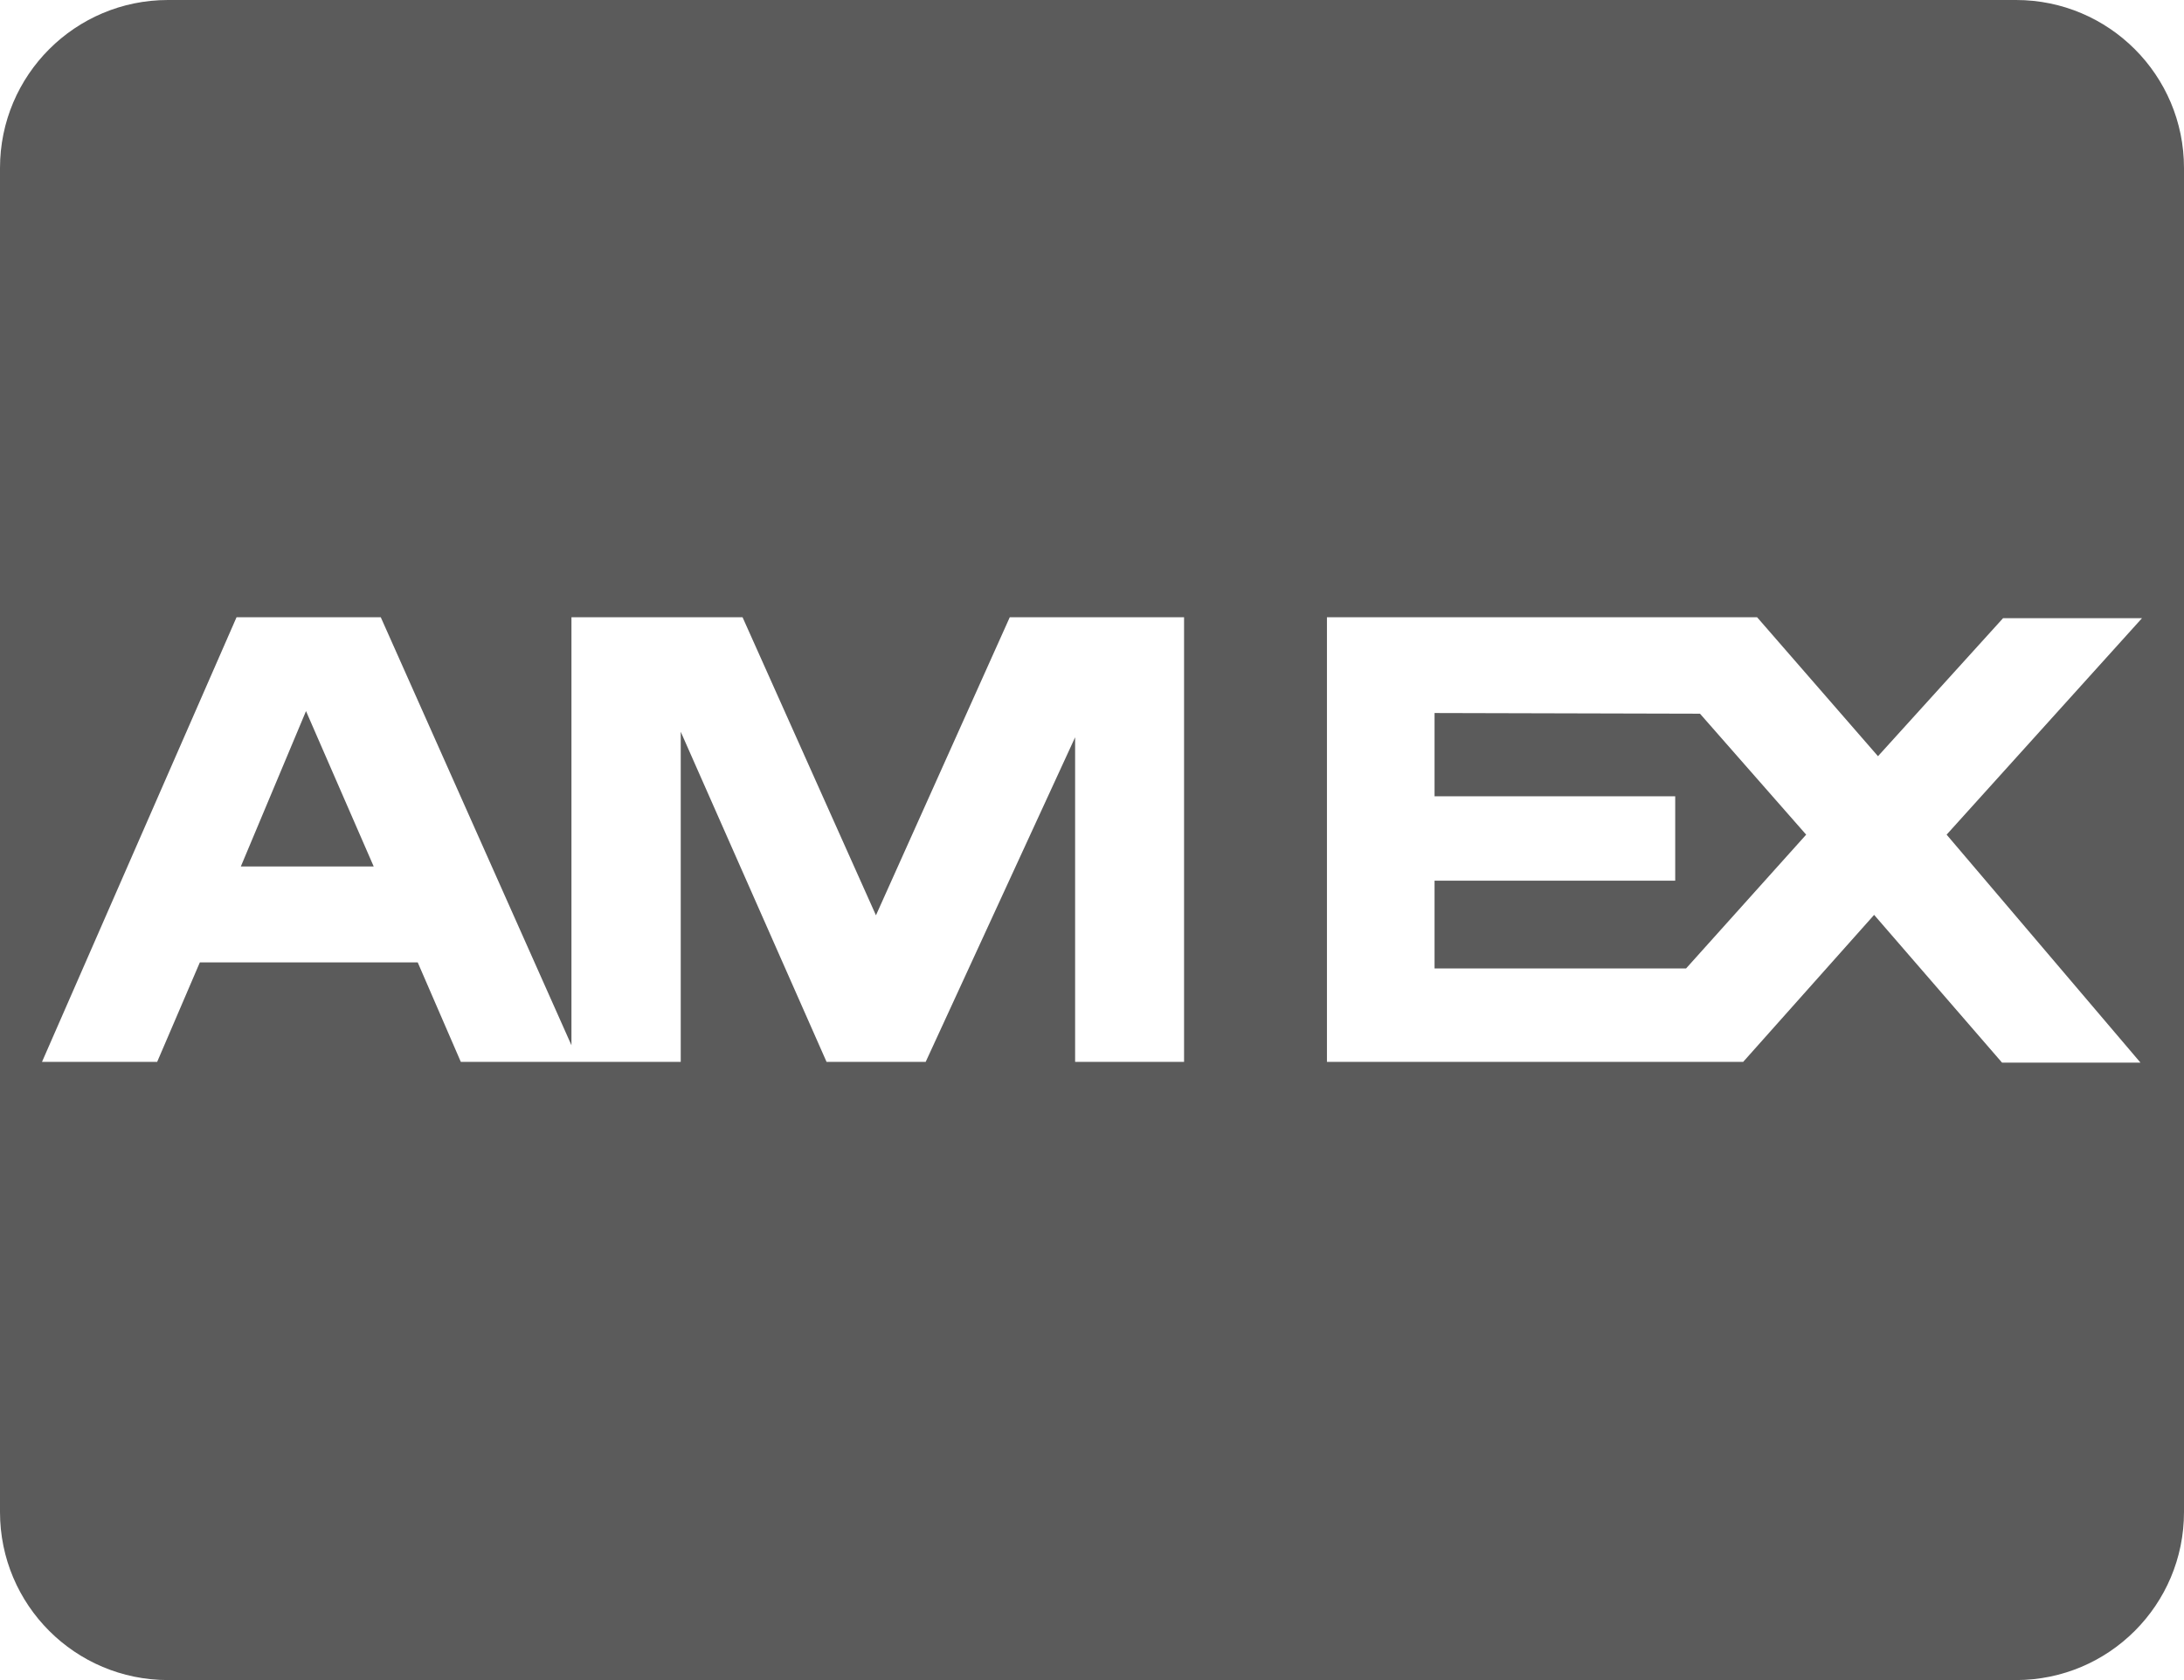 <svg width="26" height="20" viewBox="0 0 26 20" fill="none" xmlns="http://www.w3.org/2000/svg">
<path d="M2 0C0.895 0 0 0.895 0 2V18C0 19.105 0.895 20 2 20H24C25.105 20 26 19.105 26 18V2C26 0.895 25.105 0 24 0H2ZM2.816 7.348H4.533L6.803 12.443V7.348H8.84L10.428 10.896L12.021 7.348H14.096V12.641H12.799V8.777L11.02 12.641H9.84L8.104 8.711V12.641H5.486L4.973 11.457H2.379L1.871 12.641H0.5L2.816 7.348ZM15.797 7.348H20.918L22.357 9.002L23.846 7.359H25.5L23.174 9.936L25.482 12.65H23.834L22.311 10.891L20.752 12.641H15.797V7.348ZM3.643 8.465L2.867 10.315H4.449L3.643 8.465ZM17.078 8.488V9.479H19.943V10.484H17.078V11.529H20.072L21.502 9.936L20.238 8.496L17.078 8.488Z" fill="#5B5B5B"/>
</svg>
